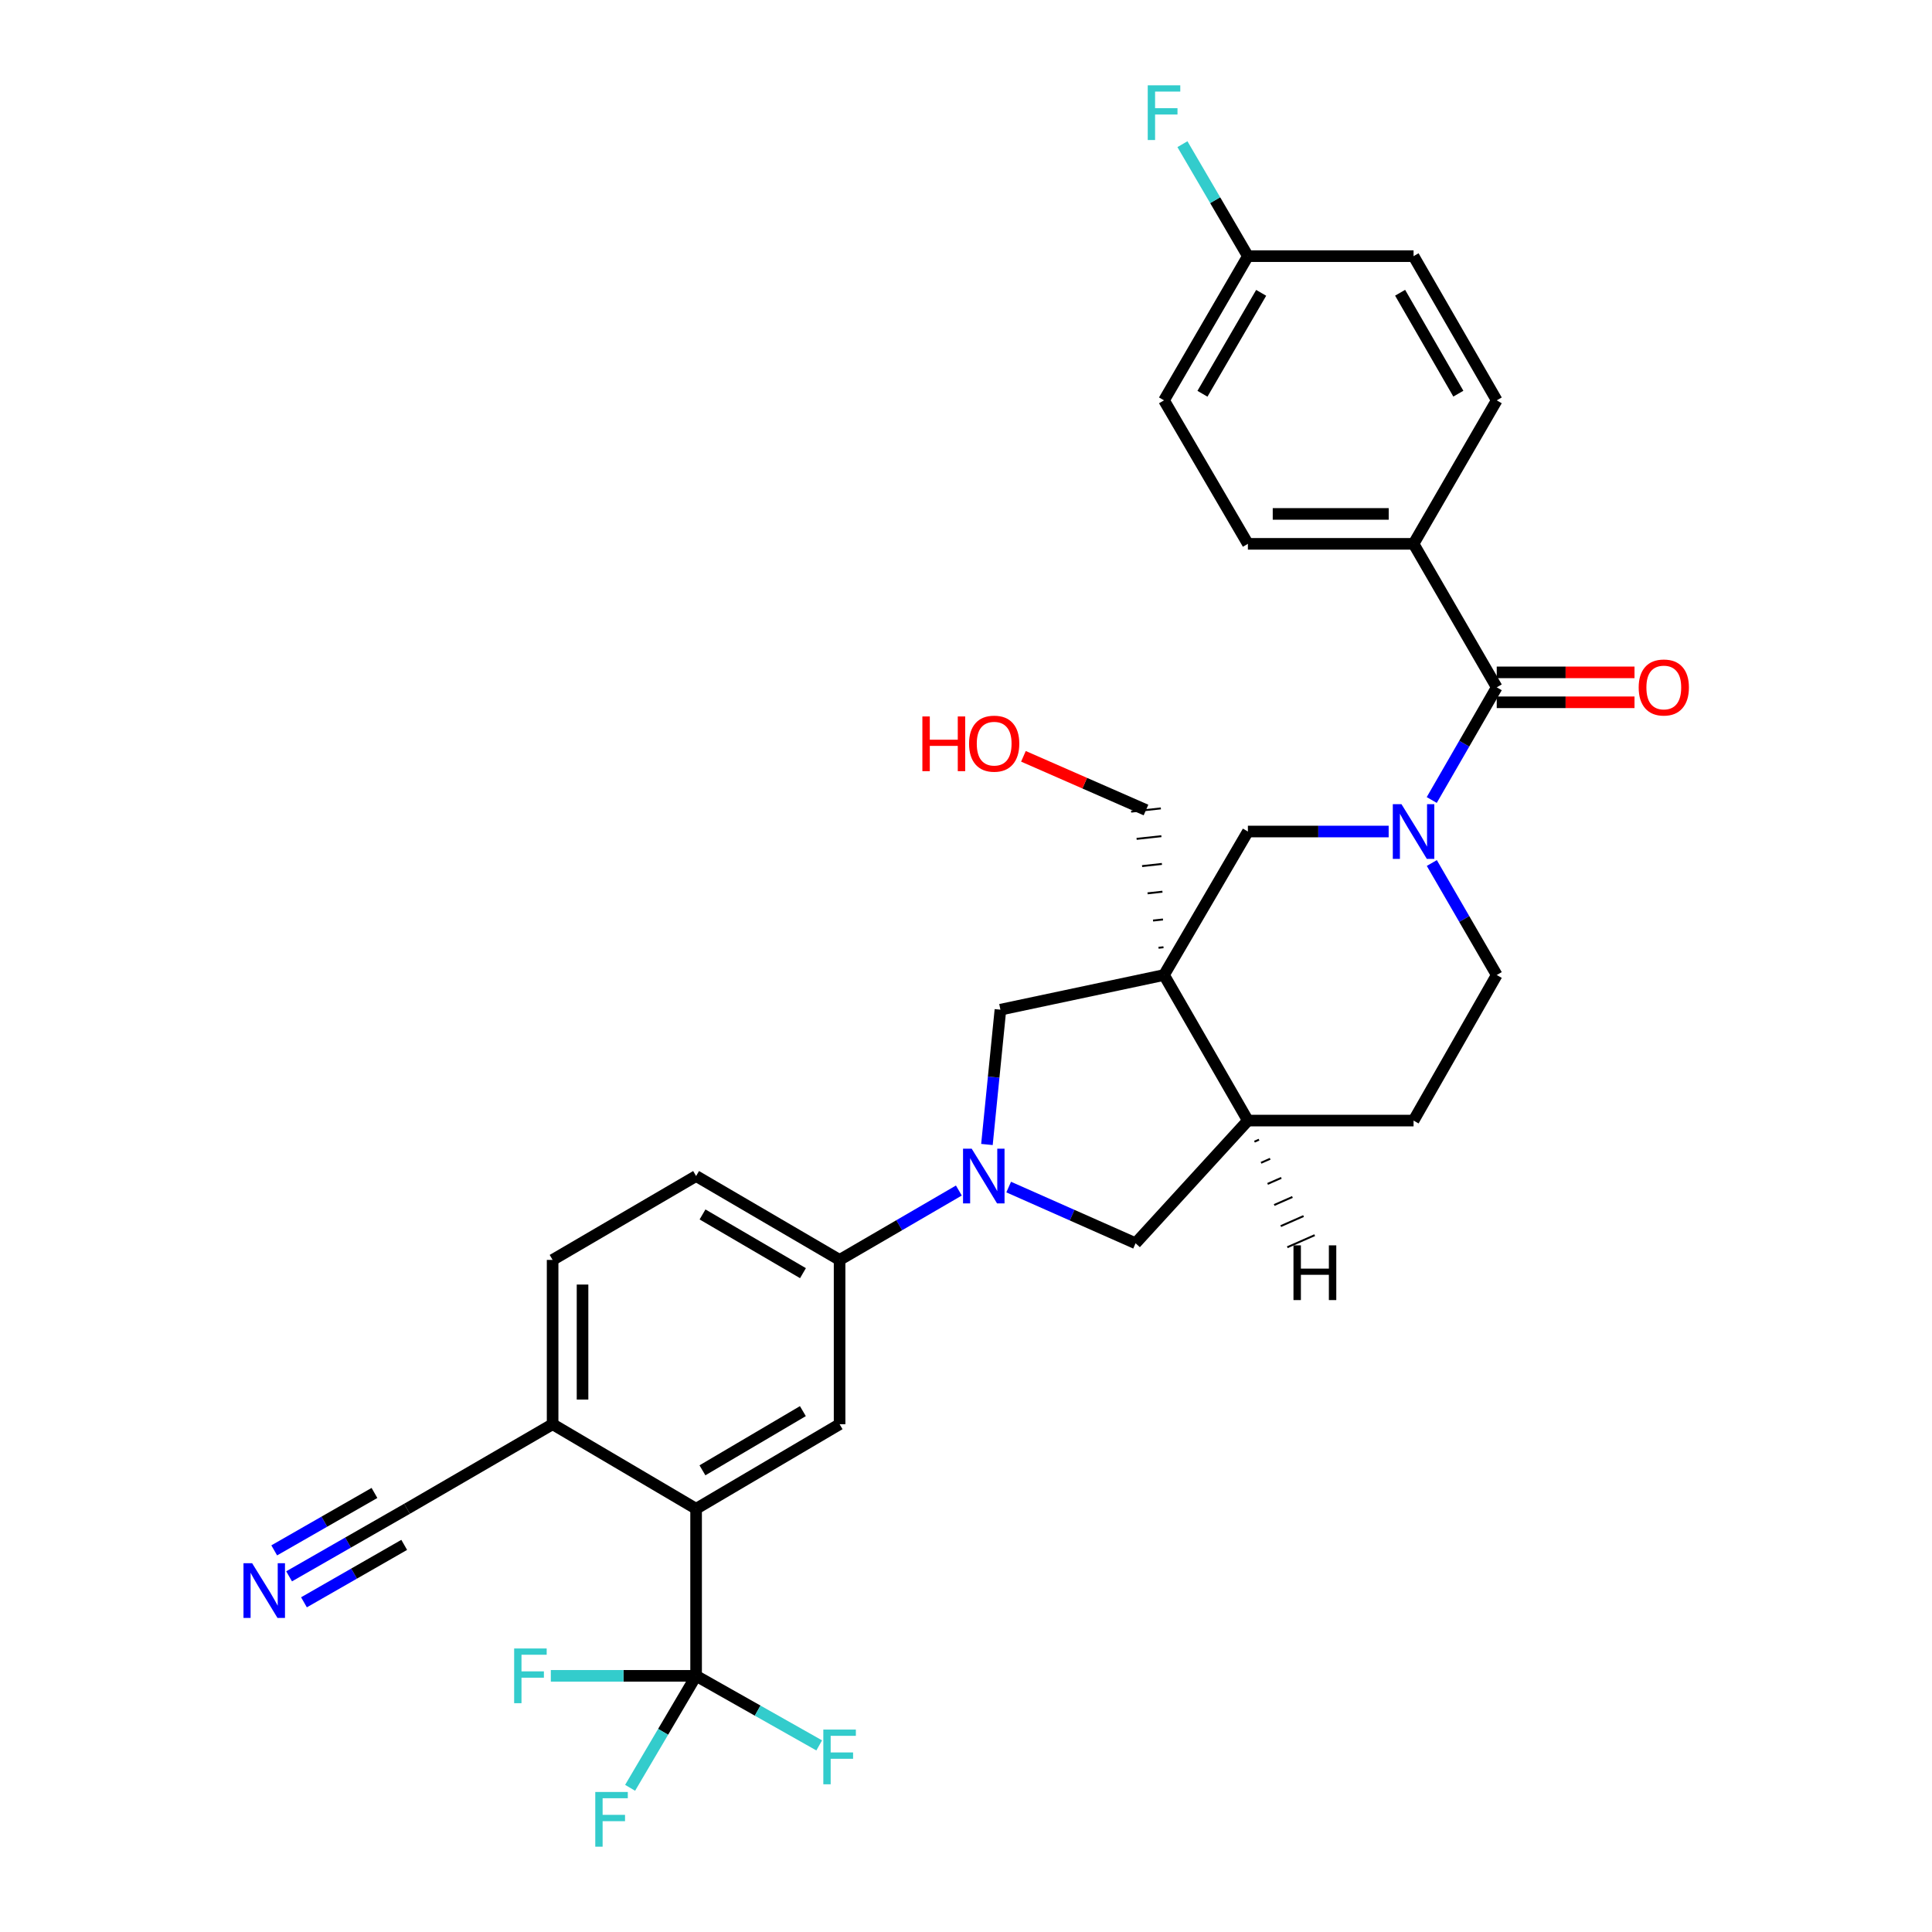 <?xml version='1.0' encoding='iso-8859-1'?>
<svg version='1.1' baseProfile='full'
              xmlns='http://www.w3.org/2000/svg'
                      xmlns:rdkit='http://www.rdkit.org/xml'
                      xmlns:xlink='http://www.w3.org/1999/xlink'
                  xml:space='preserve'
width='1000px' height='1000px' viewBox='0 0 1000 1000'>
<!-- END OF HEADER -->
<rect style='opacity:1.0;fill:#FFFFFF;stroke:none' width='1000' height='1000' x='0' y='0'> </rect>
<path class='bond-5' d='M 602.489,504.663 L 645.906,430.393' style='fill:none;fill-rule:evenodd;stroke:#000000;stroke-width:6px;stroke-linecap:butt;stroke-linejoin:miter;stroke-opacity:1' />
<path class='bond-6' d='M 602.489,504.663 L 517.817,522.612' style='fill:none;fill-rule:evenodd;stroke:#000000;stroke-width:6px;stroke-linecap:butt;stroke-linejoin:miter;stroke-opacity:1' />
<path class='bond-9' d='M 602.489,504.663 L 645.906,580.01' style='fill:none;fill-rule:evenodd;stroke:#000000;stroke-width:6px;stroke-linecap:butt;stroke-linejoin:miter;stroke-opacity:1' />
<path class='bond-25' d='M 602.218,490.291 L 599.652,490.571' style='fill:none;fill-rule:evenodd;stroke:#000000;stroke-width:1.0px;stroke-linecap:butt;stroke-linejoin:miter;stroke-opacity:1' />
<path class='bond-25' d='M 601.946,475.918 L 596.815,476.478' style='fill:none;fill-rule:evenodd;stroke:#000000;stroke-width:1.0px;stroke-linecap:butt;stroke-linejoin:miter;stroke-opacity:1' />
<path class='bond-25' d='M 601.675,461.545 L 593.977,462.386' style='fill:none;fill-rule:evenodd;stroke:#000000;stroke-width:1.0px;stroke-linecap:butt;stroke-linejoin:miter;stroke-opacity:1' />
<path class='bond-25' d='M 601.403,447.172 L 591.14,448.293' style='fill:none;fill-rule:evenodd;stroke:#000000;stroke-width:1.0px;stroke-linecap:butt;stroke-linejoin:miter;stroke-opacity:1' />
<path class='bond-25' d='M 601.132,432.8 L 588.302,434.201' style='fill:none;fill-rule:evenodd;stroke:#000000;stroke-width:1.0px;stroke-linecap:butt;stroke-linejoin:miter;stroke-opacity:1' />
<path class='bond-25' d='M 600.86,418.427 L 585.465,420.109' style='fill:none;fill-rule:evenodd;stroke:#000000;stroke-width:1.0px;stroke-linecap:butt;stroke-linejoin:miter;stroke-opacity:1' />
<path class='bond-0' d='M 718.77,430.393 L 682.338,430.393' style='fill:none;fill-rule:evenodd;stroke:#0000FF;stroke-width:6px;stroke-linecap:butt;stroke-linejoin:miter;stroke-opacity:1' />
<path class='bond-0' d='M 682.338,430.393 L 645.906,430.393' style='fill:none;fill-rule:evenodd;stroke:#000000;stroke-width:6px;stroke-linecap:butt;stroke-linejoin:miter;stroke-opacity:1' />
<path class='bond-3' d='M 741.066,414.079 L 757.887,384.92' style='fill:none;fill-rule:evenodd;stroke:#0000FF;stroke-width:6px;stroke-linecap:butt;stroke-linejoin:miter;stroke-opacity:1' />
<path class='bond-3' d='M 757.887,384.92 L 774.709,355.761' style='fill:none;fill-rule:evenodd;stroke:#000000;stroke-width:6px;stroke-linecap:butt;stroke-linejoin:miter;stroke-opacity:1' />
<path class='bond-32' d='M 741.107,446.699 L 757.908,475.681' style='fill:none;fill-rule:evenodd;stroke:#0000FF;stroke-width:6px;stroke-linecap:butt;stroke-linejoin:miter;stroke-opacity:1' />
<path class='bond-32' d='M 757.908,475.681 L 774.709,504.663' style='fill:none;fill-rule:evenodd;stroke:#000000;stroke-width:6px;stroke-linecap:butt;stroke-linejoin:miter;stroke-opacity:1' />
<path class='bond-1' d='M 510.837,592.39 L 514.327,557.501' style='fill:none;fill-rule:evenodd;stroke:#0000FF;stroke-width:6px;stroke-linecap:butt;stroke-linejoin:miter;stroke-opacity:1' />
<path class='bond-1' d='M 514.327,557.501 L 517.817,522.612' style='fill:none;fill-rule:evenodd;stroke:#000000;stroke-width:6px;stroke-linecap:butt;stroke-linejoin:miter;stroke-opacity:1' />
<path class='bond-7' d='M 496.305,616.216 L 465.439,634.173' style='fill:none;fill-rule:evenodd;stroke:#0000FF;stroke-width:6px;stroke-linecap:butt;stroke-linejoin:miter;stroke-opacity:1' />
<path class='bond-7' d='M 465.439,634.173 L 434.572,652.129' style='fill:none;fill-rule:evenodd;stroke:#000000;stroke-width:6px;stroke-linecap:butt;stroke-linejoin:miter;stroke-opacity:1' />
<path class='bond-31' d='M 522.092,614.422 L 554.934,628.969' style='fill:none;fill-rule:evenodd;stroke:#0000FF;stroke-width:6px;stroke-linecap:butt;stroke-linejoin:miter;stroke-opacity:1' />
<path class='bond-31' d='M 554.934,628.969 L 587.776,643.516' style='fill:none;fill-rule:evenodd;stroke:#000000;stroke-width:6px;stroke-linecap:butt;stroke-linejoin:miter;stroke-opacity:1' />
<path class='bond-2' d='M 360.301,867.412 L 360.301,780.941' style='fill:none;fill-rule:evenodd;stroke:#000000;stroke-width:6px;stroke-linecap:butt;stroke-linejoin:miter;stroke-opacity:1' />
<path class='bond-20' d='M 360.301,867.412 L 343.224,896.39' style='fill:none;fill-rule:evenodd;stroke:#000000;stroke-width:6px;stroke-linecap:butt;stroke-linejoin:miter;stroke-opacity:1' />
<path class='bond-20' d='M 343.224,896.39 L 326.147,925.368' style='fill:none;fill-rule:evenodd;stroke:#33CCCC;stroke-width:6px;stroke-linecap:butt;stroke-linejoin:miter;stroke-opacity:1' />
<path class='bond-21' d='M 360.301,867.412 L 322.705,867.412' style='fill:none;fill-rule:evenodd;stroke:#000000;stroke-width:6px;stroke-linecap:butt;stroke-linejoin:miter;stroke-opacity:1' />
<path class='bond-21' d='M 322.705,867.412 L 285.108,867.412' style='fill:none;fill-rule:evenodd;stroke:#33CCCC;stroke-width:6px;stroke-linecap:butt;stroke-linejoin:miter;stroke-opacity:1' />
<path class='bond-22' d='M 360.301,867.412 L 392.16,885.416' style='fill:none;fill-rule:evenodd;stroke:#000000;stroke-width:6px;stroke-linecap:butt;stroke-linejoin:miter;stroke-opacity:1' />
<path class='bond-22' d='M 392.16,885.416 L 424.019,903.42' style='fill:none;fill-rule:evenodd;stroke:#33CCCC;stroke-width:6px;stroke-linecap:butt;stroke-linejoin:miter;stroke-opacity:1' />
<path class='bond-14' d='M 774.709,355.761 L 731.654,281.49' style='fill:none;fill-rule:evenodd;stroke:#000000;stroke-width:6px;stroke-linecap:butt;stroke-linejoin:miter;stroke-opacity:1' />
<path class='bond-16' d='M 774.709,363.505 L 810.364,363.505' style='fill:none;fill-rule:evenodd;stroke:#000000;stroke-width:6px;stroke-linecap:butt;stroke-linejoin:miter;stroke-opacity:1' />
<path class='bond-16' d='M 810.364,363.505 L 846.018,363.505' style='fill:none;fill-rule:evenodd;stroke:#FF0000;stroke-width:6px;stroke-linecap:butt;stroke-linejoin:miter;stroke-opacity:1' />
<path class='bond-16' d='M 774.709,348.017 L 810.364,348.017' style='fill:none;fill-rule:evenodd;stroke:#000000;stroke-width:6px;stroke-linecap:butt;stroke-linejoin:miter;stroke-opacity:1' />
<path class='bond-16' d='M 810.364,348.017 L 846.018,348.017' style='fill:none;fill-rule:evenodd;stroke:#FF0000;stroke-width:6px;stroke-linecap:butt;stroke-linejoin:miter;stroke-opacity:1' />
<path class='bond-4' d='M 360.301,780.941 L 434.572,737.172' style='fill:none;fill-rule:evenodd;stroke:#000000;stroke-width:6px;stroke-linecap:butt;stroke-linejoin:miter;stroke-opacity:1' />
<path class='bond-4' d='M 363.579,761.033 L 415.568,730.395' style='fill:none;fill-rule:evenodd;stroke:#000000;stroke-width:6px;stroke-linecap:butt;stroke-linejoin:miter;stroke-opacity:1' />
<path class='bond-33' d='M 360.301,780.941 L 286.031,737.172' style='fill:none;fill-rule:evenodd;stroke:#000000;stroke-width:6px;stroke-linecap:butt;stroke-linejoin:miter;stroke-opacity:1' />
<path class='bond-8' d='M 434.572,652.129 L 434.572,737.172' style='fill:none;fill-rule:evenodd;stroke:#000000;stroke-width:6px;stroke-linecap:butt;stroke-linejoin:miter;stroke-opacity:1' />
<path class='bond-18' d='M 434.572,652.129 L 360.301,608.713' style='fill:none;fill-rule:evenodd;stroke:#000000;stroke-width:6px;stroke-linecap:butt;stroke-linejoin:miter;stroke-opacity:1' />
<path class='bond-18' d='M 415.615,658.987 L 363.626,628.596' style='fill:none;fill-rule:evenodd;stroke:#000000;stroke-width:6px;stroke-linecap:butt;stroke-linejoin:miter;stroke-opacity:1' />
<path class='bond-10' d='M 645.906,580.01 L 587.776,643.516' style='fill:none;fill-rule:evenodd;stroke:#000000;stroke-width:6px;stroke-linecap:butt;stroke-linejoin:miter;stroke-opacity:1' />
<path class='bond-17' d='M 645.906,580.01 L 731.654,580.01' style='fill:none;fill-rule:evenodd;stroke:#000000;stroke-width:6px;stroke-linecap:butt;stroke-linejoin:miter;stroke-opacity:1' />
<path class='bond-35' d='M 649.307,590.935 L 651.669,589.895' style='fill:none;fill-rule:evenodd;stroke:#000000;stroke-width:1.0px;stroke-linecap:butt;stroke-linejoin:miter;stroke-opacity:1' />
<path class='bond-35' d='M 652.707,601.861 L 657.432,599.781' style='fill:none;fill-rule:evenodd;stroke:#000000;stroke-width:1.0px;stroke-linecap:butt;stroke-linejoin:miter;stroke-opacity:1' />
<path class='bond-35' d='M 656.108,612.787 L 663.195,609.666' style='fill:none;fill-rule:evenodd;stroke:#000000;stroke-width:1.0px;stroke-linecap:butt;stroke-linejoin:miter;stroke-opacity:1' />
<path class='bond-35' d='M 659.509,623.712 L 668.958,619.552' style='fill:none;fill-rule:evenodd;stroke:#000000;stroke-width:1.0px;stroke-linecap:butt;stroke-linejoin:miter;stroke-opacity:1' />
<path class='bond-35' d='M 662.91,634.638 L 674.722,629.437' style='fill:none;fill-rule:evenodd;stroke:#000000;stroke-width:1.0px;stroke-linecap:butt;stroke-linejoin:miter;stroke-opacity:1' />
<path class='bond-35' d='M 666.311,645.564 L 680.485,639.323' style='fill:none;fill-rule:evenodd;stroke:#000000;stroke-width:1.0px;stroke-linecap:butt;stroke-linejoin:miter;stroke-opacity:1' />
<path class='bond-11' d='M 149.636,815.909 L 180.156,798.425' style='fill:none;fill-rule:evenodd;stroke:#0000FF;stroke-width:6px;stroke-linecap:butt;stroke-linejoin:miter;stroke-opacity:1' />
<path class='bond-11' d='M 180.156,798.425 L 210.676,780.941' style='fill:none;fill-rule:evenodd;stroke:#000000;stroke-width:6px;stroke-linecap:butt;stroke-linejoin:miter;stroke-opacity:1' />
<path class='bond-11' d='M 157.335,829.348 L 183.277,814.486' style='fill:none;fill-rule:evenodd;stroke:#0000FF;stroke-width:6px;stroke-linecap:butt;stroke-linejoin:miter;stroke-opacity:1' />
<path class='bond-11' d='M 183.277,814.486 L 209.219,799.625' style='fill:none;fill-rule:evenodd;stroke:#000000;stroke-width:6px;stroke-linecap:butt;stroke-linejoin:miter;stroke-opacity:1' />
<path class='bond-11' d='M 141.938,802.471 L 167.88,787.609' style='fill:none;fill-rule:evenodd;stroke:#0000FF;stroke-width:6px;stroke-linecap:butt;stroke-linejoin:miter;stroke-opacity:1' />
<path class='bond-11' d='M 167.88,787.609 L 193.822,772.748' style='fill:none;fill-rule:evenodd;stroke:#000000;stroke-width:6px;stroke-linecap:butt;stroke-linejoin:miter;stroke-opacity:1' />
<path class='bond-12' d='M 210.676,780.941 L 286.031,737.172' style='fill:none;fill-rule:evenodd;stroke:#000000;stroke-width:6px;stroke-linecap:butt;stroke-linejoin:miter;stroke-opacity:1' />
<path class='bond-13' d='M 286.031,737.172 L 286.031,652.129' style='fill:none;fill-rule:evenodd;stroke:#000000;stroke-width:6px;stroke-linecap:butt;stroke-linejoin:miter;stroke-opacity:1' />
<path class='bond-13' d='M 301.518,724.416 L 301.518,664.885' style='fill:none;fill-rule:evenodd;stroke:#000000;stroke-width:6px;stroke-linecap:butt;stroke-linejoin:miter;stroke-opacity:1' />
<path class='bond-23' d='M 731.654,281.49 L 645.906,281.49' style='fill:none;fill-rule:evenodd;stroke:#000000;stroke-width:6px;stroke-linecap:butt;stroke-linejoin:miter;stroke-opacity:1' />
<path class='bond-23' d='M 718.792,266.003 L 658.768,266.003' style='fill:none;fill-rule:evenodd;stroke:#000000;stroke-width:6px;stroke-linecap:butt;stroke-linejoin:miter;stroke-opacity:1' />
<path class='bond-24' d='M 731.654,281.49 L 774.709,207.22' style='fill:none;fill-rule:evenodd;stroke:#000000;stroke-width:6px;stroke-linecap:butt;stroke-linejoin:miter;stroke-opacity:1' />
<path class='bond-15' d='M 774.709,504.663 L 731.654,580.01' style='fill:none;fill-rule:evenodd;stroke:#000000;stroke-width:6px;stroke-linecap:butt;stroke-linejoin:miter;stroke-opacity:1' />
<path class='bond-19' d='M 360.301,608.713 L 286.031,652.129' style='fill:none;fill-rule:evenodd;stroke:#000000;stroke-width:6px;stroke-linecap:butt;stroke-linejoin:miter;stroke-opacity:1' />
<path class='bond-27' d='M 645.906,281.49 L 602.489,207.22' style='fill:none;fill-rule:evenodd;stroke:#000000;stroke-width:6px;stroke-linecap:butt;stroke-linejoin:miter;stroke-opacity:1' />
<path class='bond-28' d='M 774.709,207.22 L 731.654,132.588' style='fill:none;fill-rule:evenodd;stroke:#000000;stroke-width:6px;stroke-linecap:butt;stroke-linejoin:miter;stroke-opacity:1' />
<path class='bond-28' d='M 754.836,203.764 L 724.697,151.522' style='fill:none;fill-rule:evenodd;stroke:#000000;stroke-width:6px;stroke-linecap:butt;stroke-linejoin:miter;stroke-opacity:1' />
<path class='bond-30' d='M 593.163,419.268 L 561.444,405.369' style='fill:none;fill-rule:evenodd;stroke:#000000;stroke-width:6px;stroke-linecap:butt;stroke-linejoin:miter;stroke-opacity:1' />
<path class='bond-30' d='M 561.444,405.369 L 529.726,391.47' style='fill:none;fill-rule:evenodd;stroke:#FF0000;stroke-width:6px;stroke-linecap:butt;stroke-linejoin:miter;stroke-opacity:1' />
<path class='bond-26' d='M 645.906,132.588 L 731.654,132.588' style='fill:none;fill-rule:evenodd;stroke:#000000;stroke-width:6px;stroke-linecap:butt;stroke-linejoin:miter;stroke-opacity:1' />
<path class='bond-29' d='M 645.906,132.588 L 628.965,103.608' style='fill:none;fill-rule:evenodd;stroke:#000000;stroke-width:6px;stroke-linecap:butt;stroke-linejoin:miter;stroke-opacity:1' />
<path class='bond-29' d='M 628.965,103.608 L 612.024,74.628' style='fill:none;fill-rule:evenodd;stroke:#33CCCC;stroke-width:6px;stroke-linecap:butt;stroke-linejoin:miter;stroke-opacity:1' />
<path class='bond-34' d='M 645.906,132.588 L 602.489,207.22' style='fill:none;fill-rule:evenodd;stroke:#000000;stroke-width:6px;stroke-linecap:butt;stroke-linejoin:miter;stroke-opacity:1' />
<path class='bond-34' d='M 652.78,151.57 L 622.389,203.813' style='fill:none;fill-rule:evenodd;stroke:#000000;stroke-width:6px;stroke-linecap:butt;stroke-linejoin:miter;stroke-opacity:1' />
<path  class='atom-1' d='M 725.394 416.233
L 734.674 431.233
Q 735.594 432.713, 737.074 435.393
Q 738.554 438.073, 738.634 438.233
L 738.634 416.233
L 742.394 416.233
L 742.394 444.553
L 738.514 444.553
L 728.554 428.153
Q 727.394 426.233, 726.154 424.033
Q 724.954 421.833, 724.594 421.153
L 724.594 444.553
L 720.914 444.553
L 720.914 416.233
L 725.394 416.233
' fill='#0000FF'/>
<path  class='atom-2' d='M 502.944 594.553
L 512.224 609.553
Q 513.144 611.033, 514.624 613.713
Q 516.104 616.393, 516.184 616.553
L 516.184 594.553
L 519.944 594.553
L 519.944 622.873
L 516.064 622.873
L 506.104 606.473
Q 504.944 604.553, 503.704 602.353
Q 502.504 600.153, 502.144 599.473
L 502.144 622.873
L 498.464 622.873
L 498.464 594.553
L 502.944 594.553
' fill='#0000FF'/>
<path  class='atom-12' d='M 130.507 809.122
L 139.787 824.122
Q 140.707 825.602, 142.187 828.282
Q 143.667 830.962, 143.747 831.122
L 143.747 809.122
L 147.507 809.122
L 147.507 837.442
L 143.627 837.442
L 133.667 821.042
Q 132.507 819.122, 131.267 816.922
Q 130.067 814.722, 129.707 814.042
L 129.707 837.442
L 126.027 837.442
L 126.027 809.122
L 130.507 809.122
' fill='#0000FF'/>
<path  class='atom-17' d='M 848.18 355.841
Q 848.18 349.041, 851.54 345.241
Q 854.9 341.441, 861.18 341.441
Q 867.46 341.441, 870.82 345.241
Q 874.18 349.041, 874.18 355.841
Q 874.18 362.721, 870.78 366.641
Q 867.38 370.521, 861.18 370.521
Q 854.94 370.521, 851.54 366.641
Q 848.18 362.761, 848.18 355.841
M 861.18 367.321
Q 865.5 367.321, 867.82 364.441
Q 870.18 361.521, 870.18 355.841
Q 870.18 350.281, 867.82 347.481
Q 865.5 344.641, 861.18 344.641
Q 856.86 344.641, 854.5 347.441
Q 852.18 350.241, 852.18 355.841
Q 852.18 361.561, 854.5 364.441
Q 856.86 367.321, 861.18 367.321
' fill='#FF0000'/>
<path  class='atom-21' d='M 308.112 927.523
L 324.952 927.523
L 324.952 930.763
L 311.912 930.763
L 311.912 939.363
L 323.512 939.363
L 323.512 942.643
L 311.912 942.643
L 311.912 955.843
L 308.112 955.843
L 308.112 927.523
' fill='#33CCCC'/>
<path  class='atom-22' d='M 266.124 853.252
L 282.964 853.252
L 282.964 856.492
L 269.924 856.492
L 269.924 865.092
L 281.524 865.092
L 281.524 868.372
L 269.924 868.372
L 269.924 881.572
L 266.124 881.572
L 266.124 853.252
' fill='#33CCCC'/>
<path  class='atom-23' d='M 426.152 895.223
L 442.992 895.223
L 442.992 898.463
L 429.952 898.463
L 429.952 907.063
L 441.552 907.063
L 441.552 910.343
L 429.952 910.343
L 429.952 923.543
L 426.152 923.543
L 426.152 895.223
' fill='#33CCCC'/>
<path  class='atom-30' d='M 594.069 44.157
L 610.909 44.157
L 610.909 47.397
L 597.869 47.397
L 597.869 55.997
L 609.469 55.997
L 609.469 59.277
L 597.869 59.277
L 597.869 72.477
L 594.069 72.477
L 594.069 44.157
' fill='#33CCCC'/>
<path  class='atom-31' d='M 477.421 370.834
L 481.261 370.834
L 481.261 382.874
L 495.741 382.874
L 495.741 370.834
L 499.581 370.834
L 499.581 399.154
L 495.741 399.154
L 495.741 386.074
L 481.261 386.074
L 481.261 399.154
L 477.421 399.154
L 477.421 370.834
' fill='#FF0000'/>
<path  class='atom-31' d='M 501.581 384.914
Q 501.581 378.114, 504.941 374.314
Q 508.301 370.514, 514.581 370.514
Q 520.861 370.514, 524.221 374.314
Q 527.581 378.114, 527.581 384.914
Q 527.581 391.794, 524.181 395.714
Q 520.781 399.594, 514.581 399.594
Q 508.341 399.594, 504.941 395.714
Q 501.581 391.834, 501.581 384.914
M 514.581 396.394
Q 518.901 396.394, 521.221 393.514
Q 523.581 390.594, 523.581 384.914
Q 523.581 379.354, 521.221 376.554
Q 518.901 373.714, 514.581 373.714
Q 510.261 373.714, 507.901 376.514
Q 505.581 379.314, 505.581 384.914
Q 505.581 390.634, 507.901 393.514
Q 510.261 396.394, 514.581 396.394
' fill='#FF0000'/>
<path  class='atom-32' d='M 669.5 644.594
L 673.34 644.594
L 673.34 656.634
L 687.82 656.634
L 687.82 644.594
L 691.66 644.594
L 691.66 672.914
L 687.82 672.914
L 687.82 659.834
L 673.34 659.834
L 673.34 672.914
L 669.5 672.914
L 669.5 644.594
' fill='#000000'/>
</svg>
